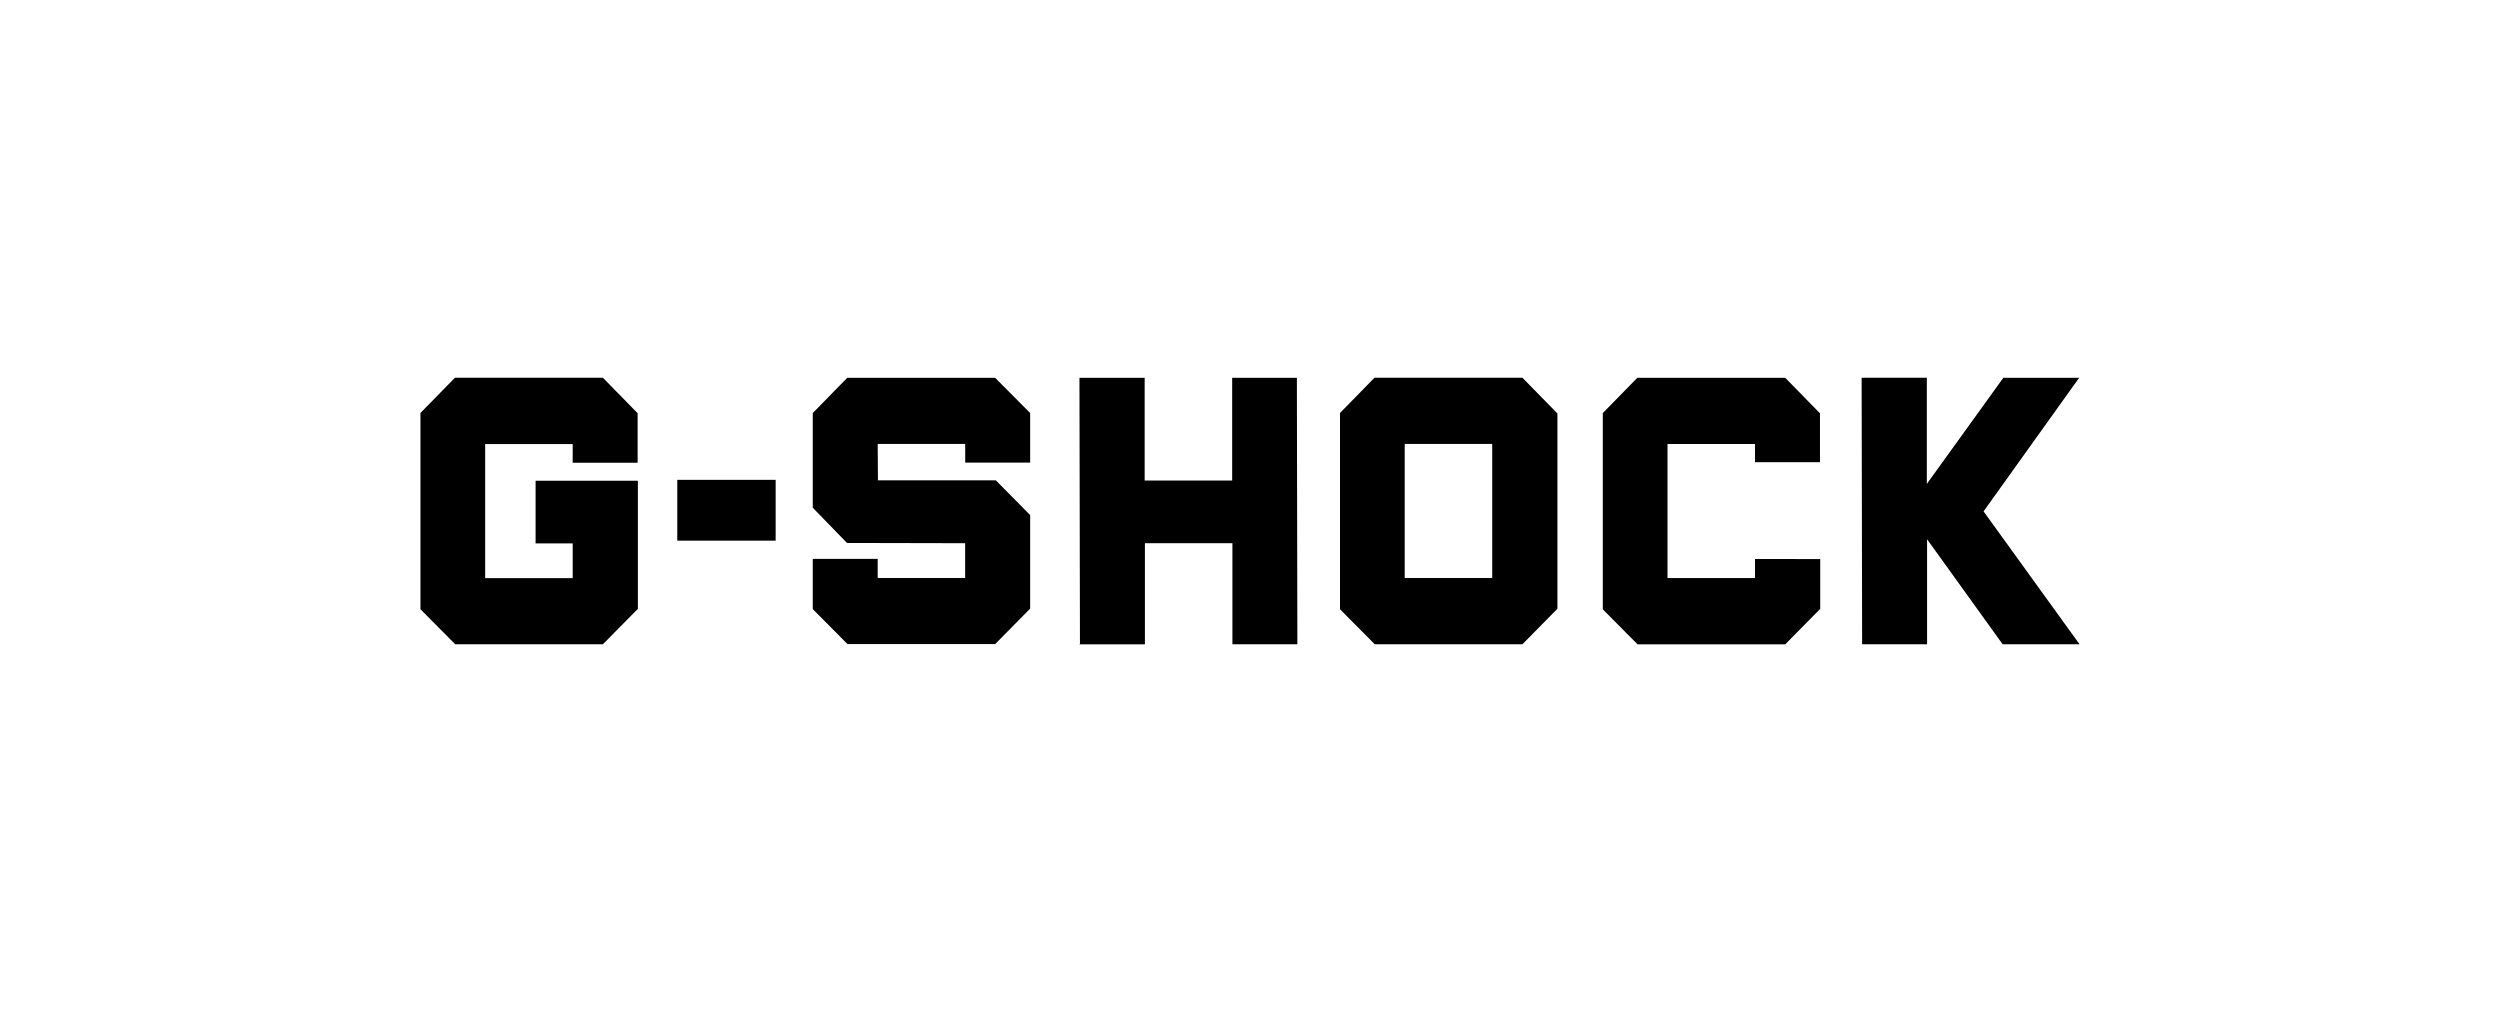 <svg width="220" height="90" viewBox="0 0 220 90" fill="none" xmlns="http://www.w3.org/2000/svg">
<rect width="220" height="90" fill="white"/>
<path d="M56.133 53.578L53.053 56.695H40.059L37 53.614V36.342L40.037 33.24H53.053L56.111 36.364V40.722H50.395V39.08H42.694V50.877H50.395V47.818H47.132V42.306H56.133V53.578Z" fill="black"/>
<path d="M95.014 56.76V56.701H94.97L95.014 56.76Z" fill="black"/>
<path d="M114.125 33.247H108.431V42.285H100.73V33.247H94.992L95.036 56.702H100.752V47.803H108.453V56.695H114.169L114.125 33.247Z" fill="black"/>
<path d="M176.292 33.247H182.964L174.554 45L183 56.695H176.233L169.583 47.453V56.695H163.867L163.823 33.24H169.561V42.584L176.292 33.247Z" fill="black"/>
<path d="M74.536 47.781L84.932 47.803V50.862H77.237V49.183H71.522V53.599L74.58 56.68H87.574L90.655 53.555V45.328L87.633 42.27H77.259L77.237 39.065H84.939V40.707H90.655V36.349L87.574 33.247H74.558L71.522 36.349V44.678L74.536 47.781Z" fill="black"/>
<path d="M160.18 49.198V53.578L157.1 56.702H144.106L141.047 53.621V36.35L144.084 33.247H157.1L160.158 36.372V40.671H154.442V39.073H146.741V50.869H154.442V49.19L160.18 49.198Z" fill="black"/>
<path d="M131.315 50.862H123.614V39.065H131.315V50.862ZM137.031 36.364L133.973 33.24H120.957L117.92 36.342V53.614L120.979 56.695H133.973L137.053 53.57V36.364" fill="black"/>
<path d="M59.6 47.577H68.257V42.226H59.6V47.577Z" fill="black"/>
</svg>
